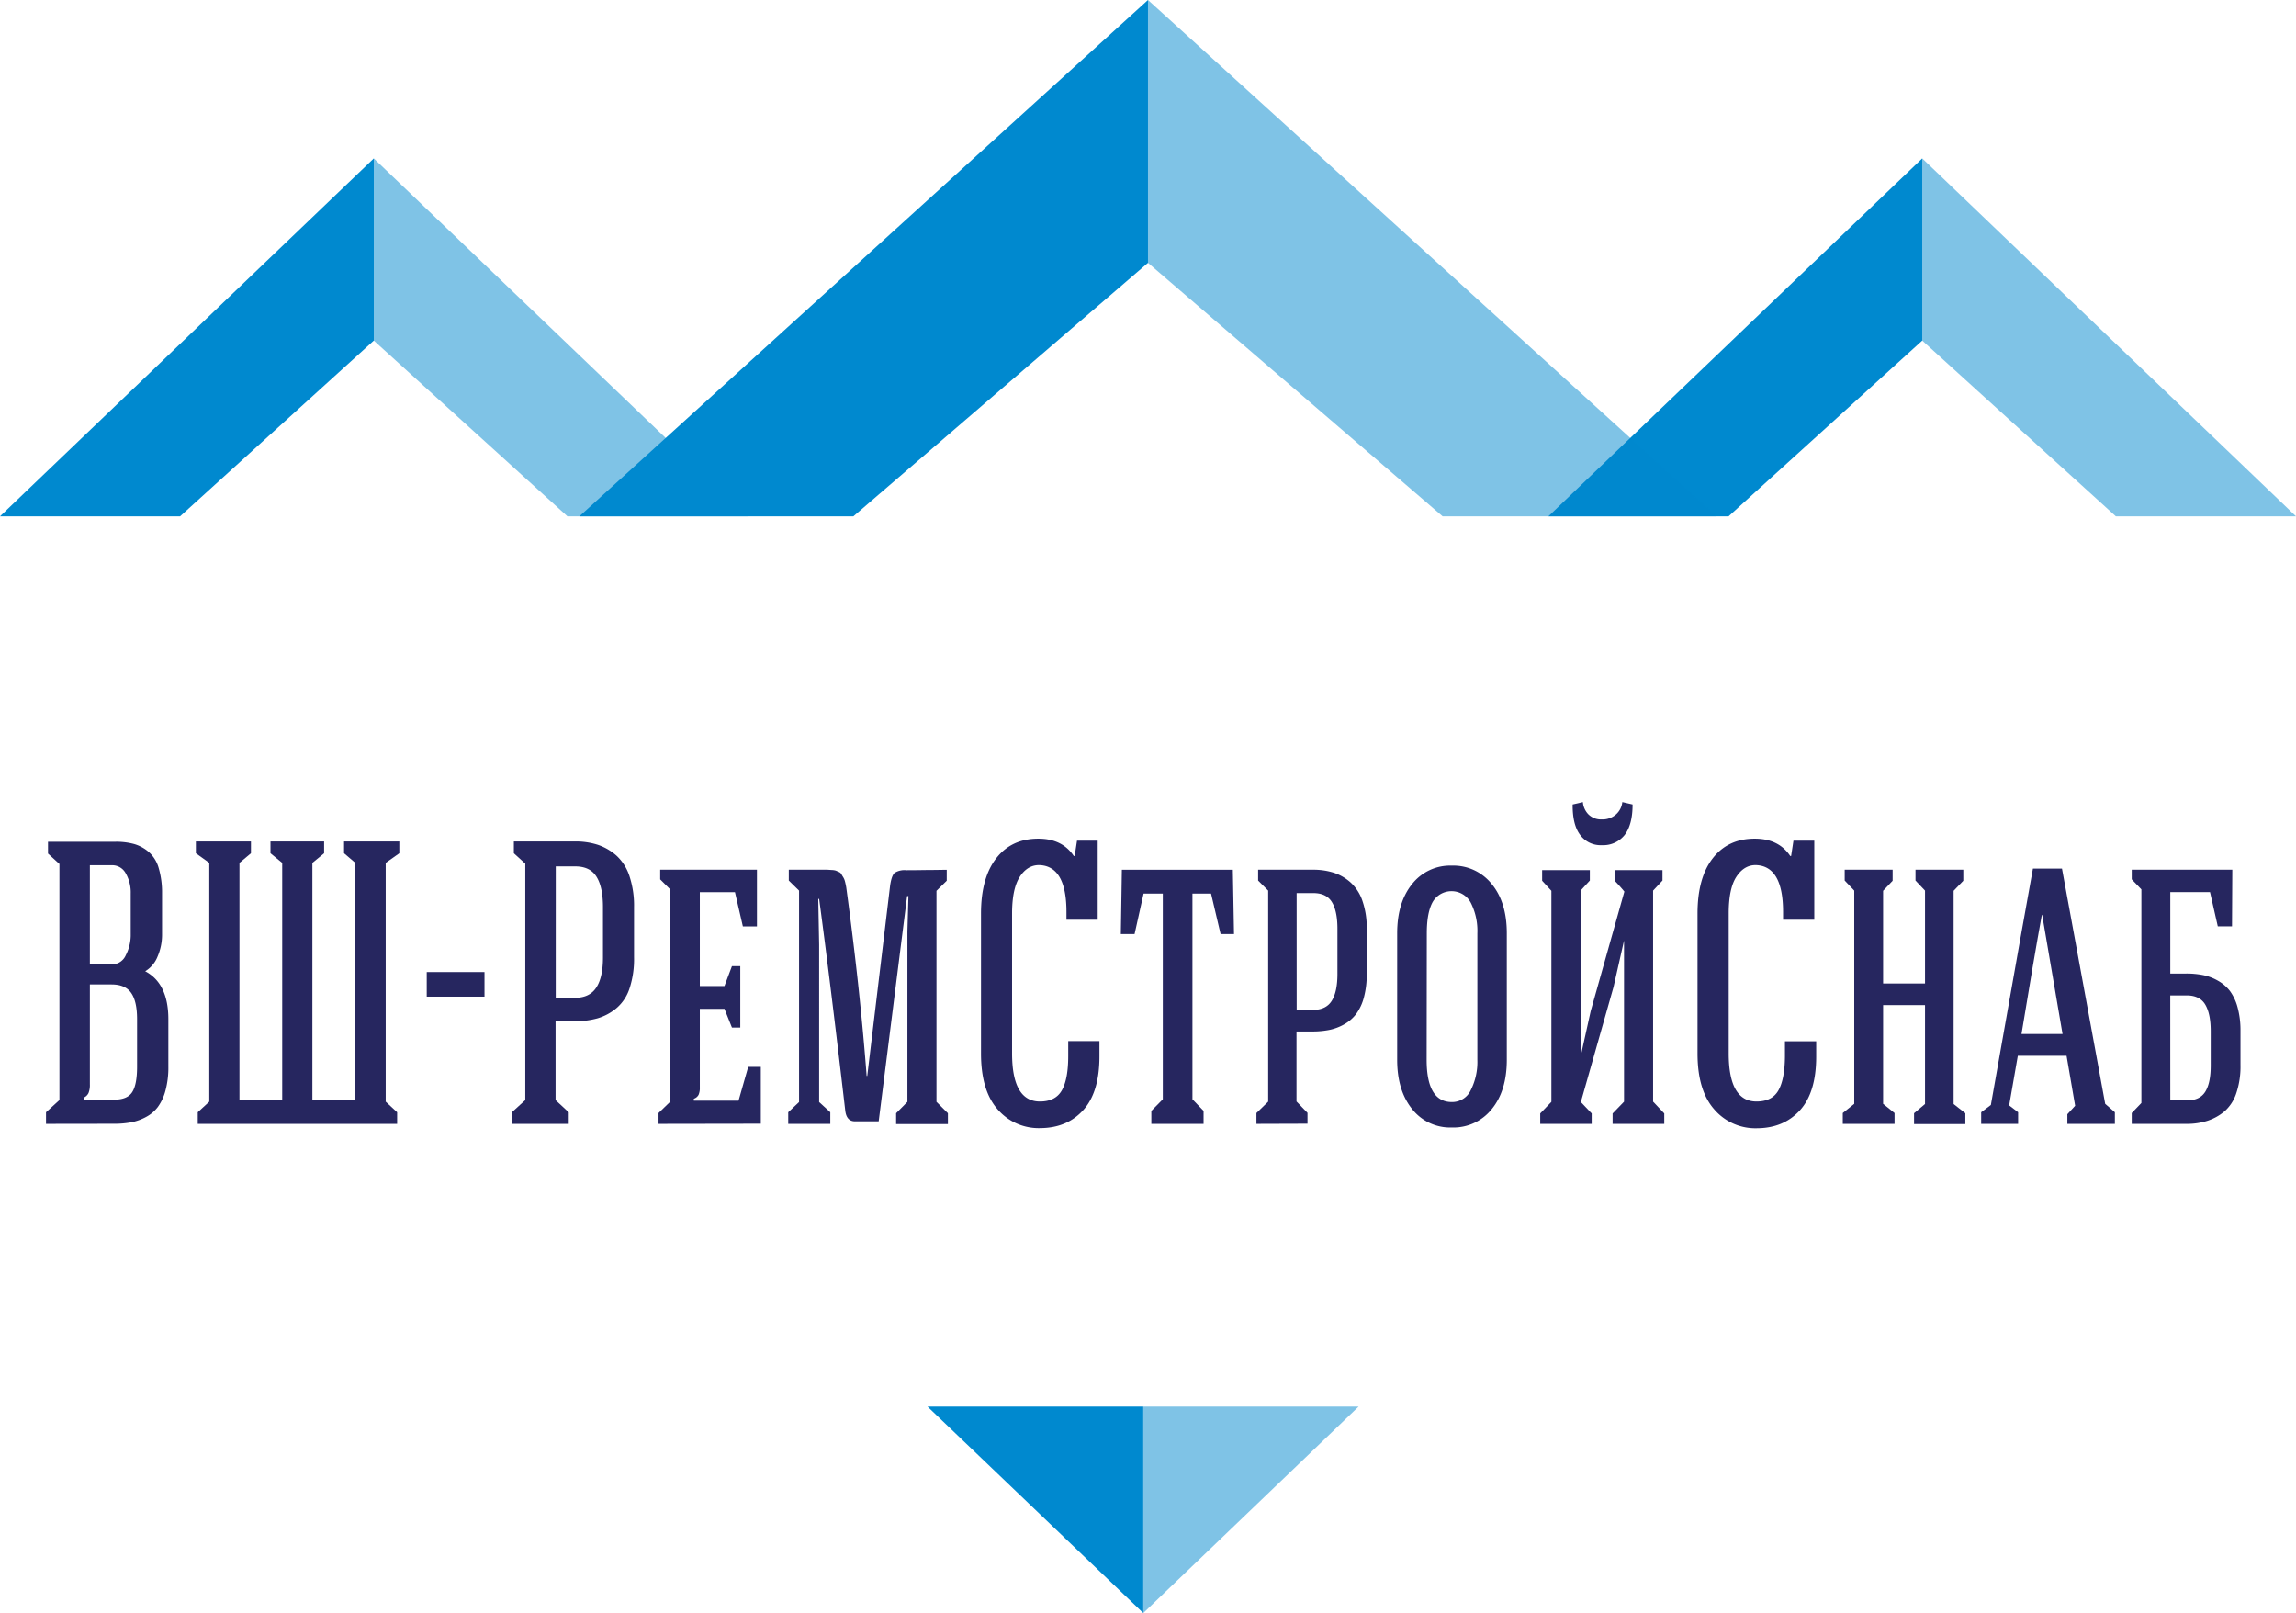 <svg id="Layer_1" data-name="Layer 1" xmlns="http://www.w3.org/2000/svg" viewBox="0 0 684.87 481.07"><defs><style>.cls-1,.cls-2{fill:#0089cf;fill-rule:evenodd;}.cls-2{opacity:0.5;isolation:isolate;}.cls-3{fill:#26265f;}</style></defs><polygon class="cls-1" points="461.87 153.99 515.61 153.99 573.38 101.57 573.38 47.24 461.87 153.99"/><polygon class="cls-2" points="684.87 153.99 631.13 153.99 573.38 101.57 573.38 47.24 684.87 153.99"/><polygon class="cls-1" points="0 153.99 53.72 153.99 111.5 101.57 111.5 47.24 0 153.99"/><polygon class="cls-2" points="222.98 153.99 169.26 153.99 111.5 101.57 111.5 47.24 222.98 153.99"/><polygon class="cls-1" points="172.82 153.99 254.55 153.99 342.43 78.39 342.43 0 172.82 153.99"/><polygon class="cls-2" points="512.04 153.99 430.32 153.99 342.43 78.39 342.43 0 512.04 153.99"/><polygon class="cls-1" points="341.03 419.48 341.03 481.07 276.65 419.48 341.03 419.48"/><polygon class="cls-2" points="405.27 419.48 341.03 481.07 341.03 419.48 405.27 419.48"/><path class="cls-3" d="M8.3,411.51v-3.46l4-3.64V334l-3.41-3.11v-3.52H29a20.25,20.25,0,0,1,5.7.71A11.72,11.72,0,0,1,39,330.47a10,10,0,0,1,2.91,4.75,25.9,25.9,0,0,1,1,7.6V354.9a16.48,16.48,0,0,1-1.33,6.69,9,9,0,0,1-3.7,4.4q6.91,3.64,6.91,14.31v14.14a26.47,26.47,0,0,1-.85,7.1,14.61,14.61,0,0,1-2.28,4.92,10.7,10.7,0,0,1-3.54,3,15.33,15.33,0,0,1-4.39,1.58,27.12,27.12,0,0,1-5.07.44Zm11.2-7.22h9.14c2.59,0,4.38-.74,5.35-2.22s1.47-4,1.47-7.63V380.3q0-5.34-1.77-7.86t-5.84-2.52H21.38v29.8a6.44,6.44,0,0,1-.4,2.58,2.88,2.88,0,0,1-1.48,1.41Zm1.88-40.35H28a4.49,4.49,0,0,0,4.09-2.73,13.1,13.1,0,0,0,1.47-6.31V342.82a11.4,11.4,0,0,0-1.47-6A4.56,4.56,0,0,0,28,334.37H21.38Z" transform="translate(5.43 -76.33)"/><path class="cls-3" d="M53,330.8v-3.52H69.43v3.52L66,333.67v70.62H78.75V333.67l-3.5-2.87v-3.52h16v3.52l-3.5,2.87v70.62h12.81V333.67L97.2,330.8v-3.52h16.48v3.52l-4.06,2.87v71.21l3.41,3.17v3.46H53.56v-3.46L57,404.88V333.67Z" transform="translate(5.43 -76.33)"/><path class="cls-3" d="M121.86,373.56v-7.33h17.23v7.33Z" transform="translate(5.43 -76.33)"/><path class="cls-3" d="M147.26,411.51v-3.46l4-3.64V333.9l-3.41-3.1v-3.52h18.19a21.63,21.63,0,0,1,6.86,1,16.18,16.18,0,0,1,5.56,3.23,14.33,14.33,0,0,1,3.87,6.1,28,28,0,0,1,1.37,9.24v15a27.92,27.92,0,0,1-1.35,9.27,13,13,0,0,1-3.92,5.9,15.73,15.73,0,0,1-5.59,3,25,25,0,0,1-7,.88h-5.55v23.52l3.93,3.64v3.46Zm13.08-37.6h5.73q4.37,0,6.36-3.05c1.33-2,2-5,2-9v-15q0-6-1.93-9.06c-1.28-2.06-3.39-3.08-6.34-3.08h-5.81Z" transform="translate(5.43 -76.33)"/><path class="cls-3" d="M191,411.51v-3.23l3.5-3.4V341.59l-3-3v-2.88h28.86v16.9h-4.2l-2.36-10.21H203.32v28h7.35l2.23-5.93h2.49v18.31H212.9l-2.23-5.58h-7.35v23.47a5.07,5.07,0,0,1-.37,2.17,2.47,2.47,0,0,1-1.42,1.17v.59h13.34l2.88-10.09h3.76v16.95Z" transform="translate(5.43 -76.33)"/><path class="cls-3" d="M229.69,411.51v-3.46l3.23-3.05V341.94l-3.06-3v-3.23h7.92l1.9,0q1.29,0,1.68,0l1.32.09a4.53,4.53,0,0,1,1.2.18l.87.38a1.51,1.51,0,0,1,.79.64,9.94,9.94,0,0,0,.55.94,4.67,4.67,0,0,1,.54,1.32c.13.51.26,1.1.37,1.76q4.08,29.92,6.08,56.2h.18l6.82-56.78c.29-2,.74-3.26,1.35-3.79a5.5,5.5,0,0,1,3.46-.79q2.4,0,6.08-.06c2.44,0,4.46-.06,6-.06V339l-3.06,3v62.94l3.41,3.4v3.23H261.87v-3.23l3.37-3.4v-50.8l.3-10.56h-.39l-8.48,67.17h-7.09q-2.49,0-2.88-3.17-4.47-38.47-7.79-63.17h-.26l.26,13.72V405l3.33,3.05v3.46Z" transform="translate(5.43 -76.33)"/><path class="cls-3" d="M287.19,390.51V348.8q0-10.67,4.55-16.51t12.55-5.84q7.13,0,10.58,5.17h.26l.7-4.58H322v23.58h-9.32v-2.29q0-13.79-8.17-14c-2.33,0-4.26,1.18-5.77,3.52s-2.28,6-2.28,10.91v41.71q0,14.37,8.31,14.37,4.68,0,6.56-3.37t1.88-10.18v-4.46h9.31v4.58q0,10.68-4.83,16t-12.79,5.37a16.17,16.17,0,0,1-12.83-5.69Q287.19,401.49,287.19,390.51Z" transform="translate(5.43 -76.33)"/><path class="cls-3" d="M328.9,354.9l.31-19.18h33.1l.35,19.18h-4l-2.85-12.08h-5.55v61.36l3.32,3.46v3.87H338v-3.87l3.42-3.46V342.82h-5.73L333,354.9Z" transform="translate(5.43 -76.33)"/><path class="cls-3" d="M369.35,411.51v-3.23l3.5-3.4V341.94l-3-3v-3.23h16.4a20.15,20.15,0,0,1,6.21.91,14.16,14.16,0,0,1,5,2.91,13.06,13.06,0,0,1,3.52,5.51,24.48,24.48,0,0,1,1.27,8.33v13.43a26.16,26.16,0,0,1-.85,7,14.49,14.49,0,0,1-2.3,4.93,11.76,11.76,0,0,1-3.56,3.08,15.06,15.06,0,0,1-4.42,1.67,25.7,25.7,0,0,1-5.09.47h-4.73v20.88l3.28,3.4v3.23Zm12-34h4.9q3.86,0,5.56-2.7t1.7-8V353.38q0-5.34-1.64-8c-1.09-1.8-2.94-2.7-5.53-2.7h-5Z" transform="translate(5.43 -76.33)"/><path class="cls-3" d="M411.33,392.39V354.67q0-9.15,4.44-14.67a14.45,14.45,0,0,1,11.87-5.51A14.61,14.61,0,0,1,439.55,340q4.49,5.47,4.48,14.69v37.72q0,9.21-4.48,14.69a14.61,14.61,0,0,1-11.91,5.49,14.43,14.43,0,0,1-11.87-5.52Q411.33,401.54,411.33,392.39Zm8.79,0q0,12.6,7.52,12.61a6.14,6.14,0,0,0,5.66-3.58,18.75,18.75,0,0,0,1.95-9V354.67a18.62,18.62,0,0,0-1.95-9.09A6.51,6.51,0,0,0,422,345.2q-1.83,3.14-1.83,9.47Z" transform="translate(5.43 -76.33)"/><path class="cls-3" d="M454,411.51h15.35V408.4l-3.23-3.4,9.75-34.32L479,356.84q0,7.56,0,24t0,24.05l-3.41,3.52v3.11H491V408.4l-3.33-3.52V341.94l2.8-3v-3.11H476.22V339q1.62,1.69,2.88,3.23L469.05,377.9l-3,13.55V341.94l2.75-3v-3.11H454.57V339l2.76,3v62.94L454,408.4Zm9.67-95.26,1.55-.35,1.51-.36a5.87,5.87,0,0,0,1.68,3.7,5.35,5.35,0,0,0,4,1.47,6,6,0,0,0,4.17-1.47,5.69,5.69,0,0,0,1.91-3.7l3.06.71q0,6-2.36,9.09a8.16,8.16,0,0,1-6.78,3.05,7.58,7.58,0,0,1-6.49-3.05C464.37,323.31,463.64,320.28,463.67,316.25Z" transform="translate(5.43 -76.33)"/><path class="cls-3" d="M500.92,390.51V348.8q0-10.67,4.55-16.51T518,326.45q7.13,0,10.58,5.17h.26l.7-4.58h6.21v23.58h-9.31v-2.29q0-13.79-8.18-14c-2.33,0-4.25,1.18-5.77,3.52s-2.27,6-2.27,10.91v41.71q0,14.37,8.3,14.37,4.68,0,6.56-3.37T527,391.33v-4.46h9.32v4.58q0,10.68-4.84,16t-12.79,5.37a16.17,16.17,0,0,1-12.83-5.69Q500.92,401.49,500.92,390.51Z" transform="translate(5.43 -76.33)"/><path class="cls-3" d="M544.25,411.51v-3.23l3.42-2.75V341.94l-2.85-3v-3.23h14.3V339l-2.84,3v27.63h12.5V341.94l-2.84-3v-3.23H580.2V339l-2.89,3v63.59l3.5,2.75v3.23h-15.3v-3.23l3.27-2.75V376.08h-12.5v29.45l3.41,2.75v3.23Z" transform="translate(5.43 -76.33)"/><path class="cls-3" d="M585.53,411.51v-3.46l2.89-2.17q11.1-62.76,12.55-70.51h8.66l12.89,70.16,2.89,2.52v3.46H611.24v-2.87l2.32-2.53L611,391.21H596.46L593.88,406l2.67,2.05v3.46Zm12-26.81H609.8l-6.08-35.54h-.09Q601.18,362.59,597.56,384.7Z" transform="translate(5.43 -76.33)"/><path class="cls-3" d="M630.44,411.51v-3.23l2.88-3v-63.7l-2.88-3v-2.88h30l-.09,16.9h-4.24l-2.32-10.21H641.94v24.28h4.72a25.81,25.81,0,0,1,5.1.47,14.92,14.92,0,0,1,4.41,1.68,11.76,11.76,0,0,1,3.57,3.07,14.58,14.58,0,0,1,2.29,4.93,26.21,26.21,0,0,1,.85,7V394a25,25,0,0,1-1.24,8.33,12.36,12.36,0,0,1-3.54,5.46A15.2,15.2,0,0,1,653,410.6a19.66,19.66,0,0,1-6.18.91Zm11.5-7h5q3.86,0,5.47-2.64T654,394V383.88c0-3.52-.56-6.18-1.66-8s-3-2.69-5.51-2.69h-4.9Z" transform="translate(5.43 -76.33)"/></svg>